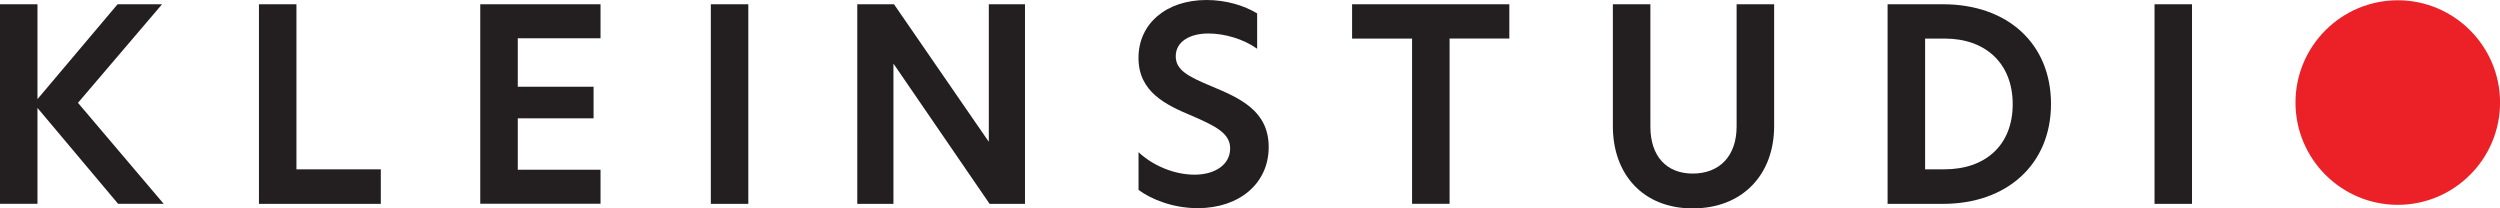 <svg viewBox="0 0 538.98 44.93" xmlns="http://www.w3.org/2000/svg" id="Layer_1"><defs><style>.cls-1{fill:#231f20;}.cls-2{fill:#eb2127;}</style></defs><path d="M516.94.06c-12.16,0-22.05,9.89-22.05,22.05s9.89,22.05,22.05,22.05,22.05-9.89,22.05-22.05S529.09.06,516.94.06Z" class="cls-2"></path><path d="M25.47,43.95L8.08,23.27v20.67H0V.92h8.08v20.45L25.35.92h9.59s-18.13,21.25-18.13,21.25l18.48,21.77h-9.82Z" class="cls-1"></path><path d="M55.83.92h8.08v35.58h18.19v7.45h-26.27V.92Z" class="cls-1"></path><path d="M103.54.92h25.93v7.33h-17.84s0,10.45,0,10.45h16.34v6.81h-16.34s0,11.09,0,11.09h17.84v7.33h-25.93V.92Z" class="cls-1"></path><path d="M153.25.92h8.08v43.03h-8.08V.92Z" class="cls-1"></path><path d="M220.98,43.95h-7.63s-20.67-30.15-20.67-30.15h-.06s0,30.15,0,30.15h-7.8V.92h7.92s20.38,29.57,20.38,29.57h.06s0-29.57,0-29.57h7.8v43.03Z" class="cls-1"></path><path d="M271.03,2.89v7.62c-2.89-2.08-6.99-3.29-10.51-3.29-3.98,0-7.04,1.73-7.04,4.91,0,2.95,2.6,4.33,7.57,6.41,6.23,2.6,12.47,5.31,12.47,13.17s-6.35,13.17-15.3,13.17c-5.25,0-9.93-1.85-12.76-3.93v-8.14c3,2.83,7.62,4.85,12.07,4.85,4.39,0,7.68-2.14,7.68-5.66,0-3.23-3.06-4.79-8.15-6.99-5.66-2.37-11.61-5.14-11.61-12.53S251.45,0,260.11,0c4.28,0,8.15,1.21,10.92,2.89Z" class="cls-1"></path><path d="M304.44,8.32h-12.94V.92h33.9v7.39h-12.88s0,35.63,0,35.63h-8.09V8.32Z" class="cls-1"></path><path d="M347.72,27.2V.92h8.09v26.39c0,6.35,3.46,10.11,9.12,10.11,5.77,0,9.47-3.75,9.47-10.16V.92h8.09v26.28c0,10.39-6.76,17.73-17.56,17.73-10.69,0-17.21-7.33-17.21-17.73Z" class="cls-1"></path><path d="M442.18,22.41c0,12.99-9.47,21.54-23.28,21.54h-11.95V.92h11.95c13.98,0,23.28,8.55,23.28,21.48ZM415.04,36.5h4.21c8.66,0,14.67-5.08,14.67-14.03s-6.01-14.15-14.61-14.15h-4.27s0,28.18,0,28.18Z" class="cls-1"></path><path d="M464.5.92h8.08v43.03h-8.08V.92Z" class="cls-1"></path></svg>